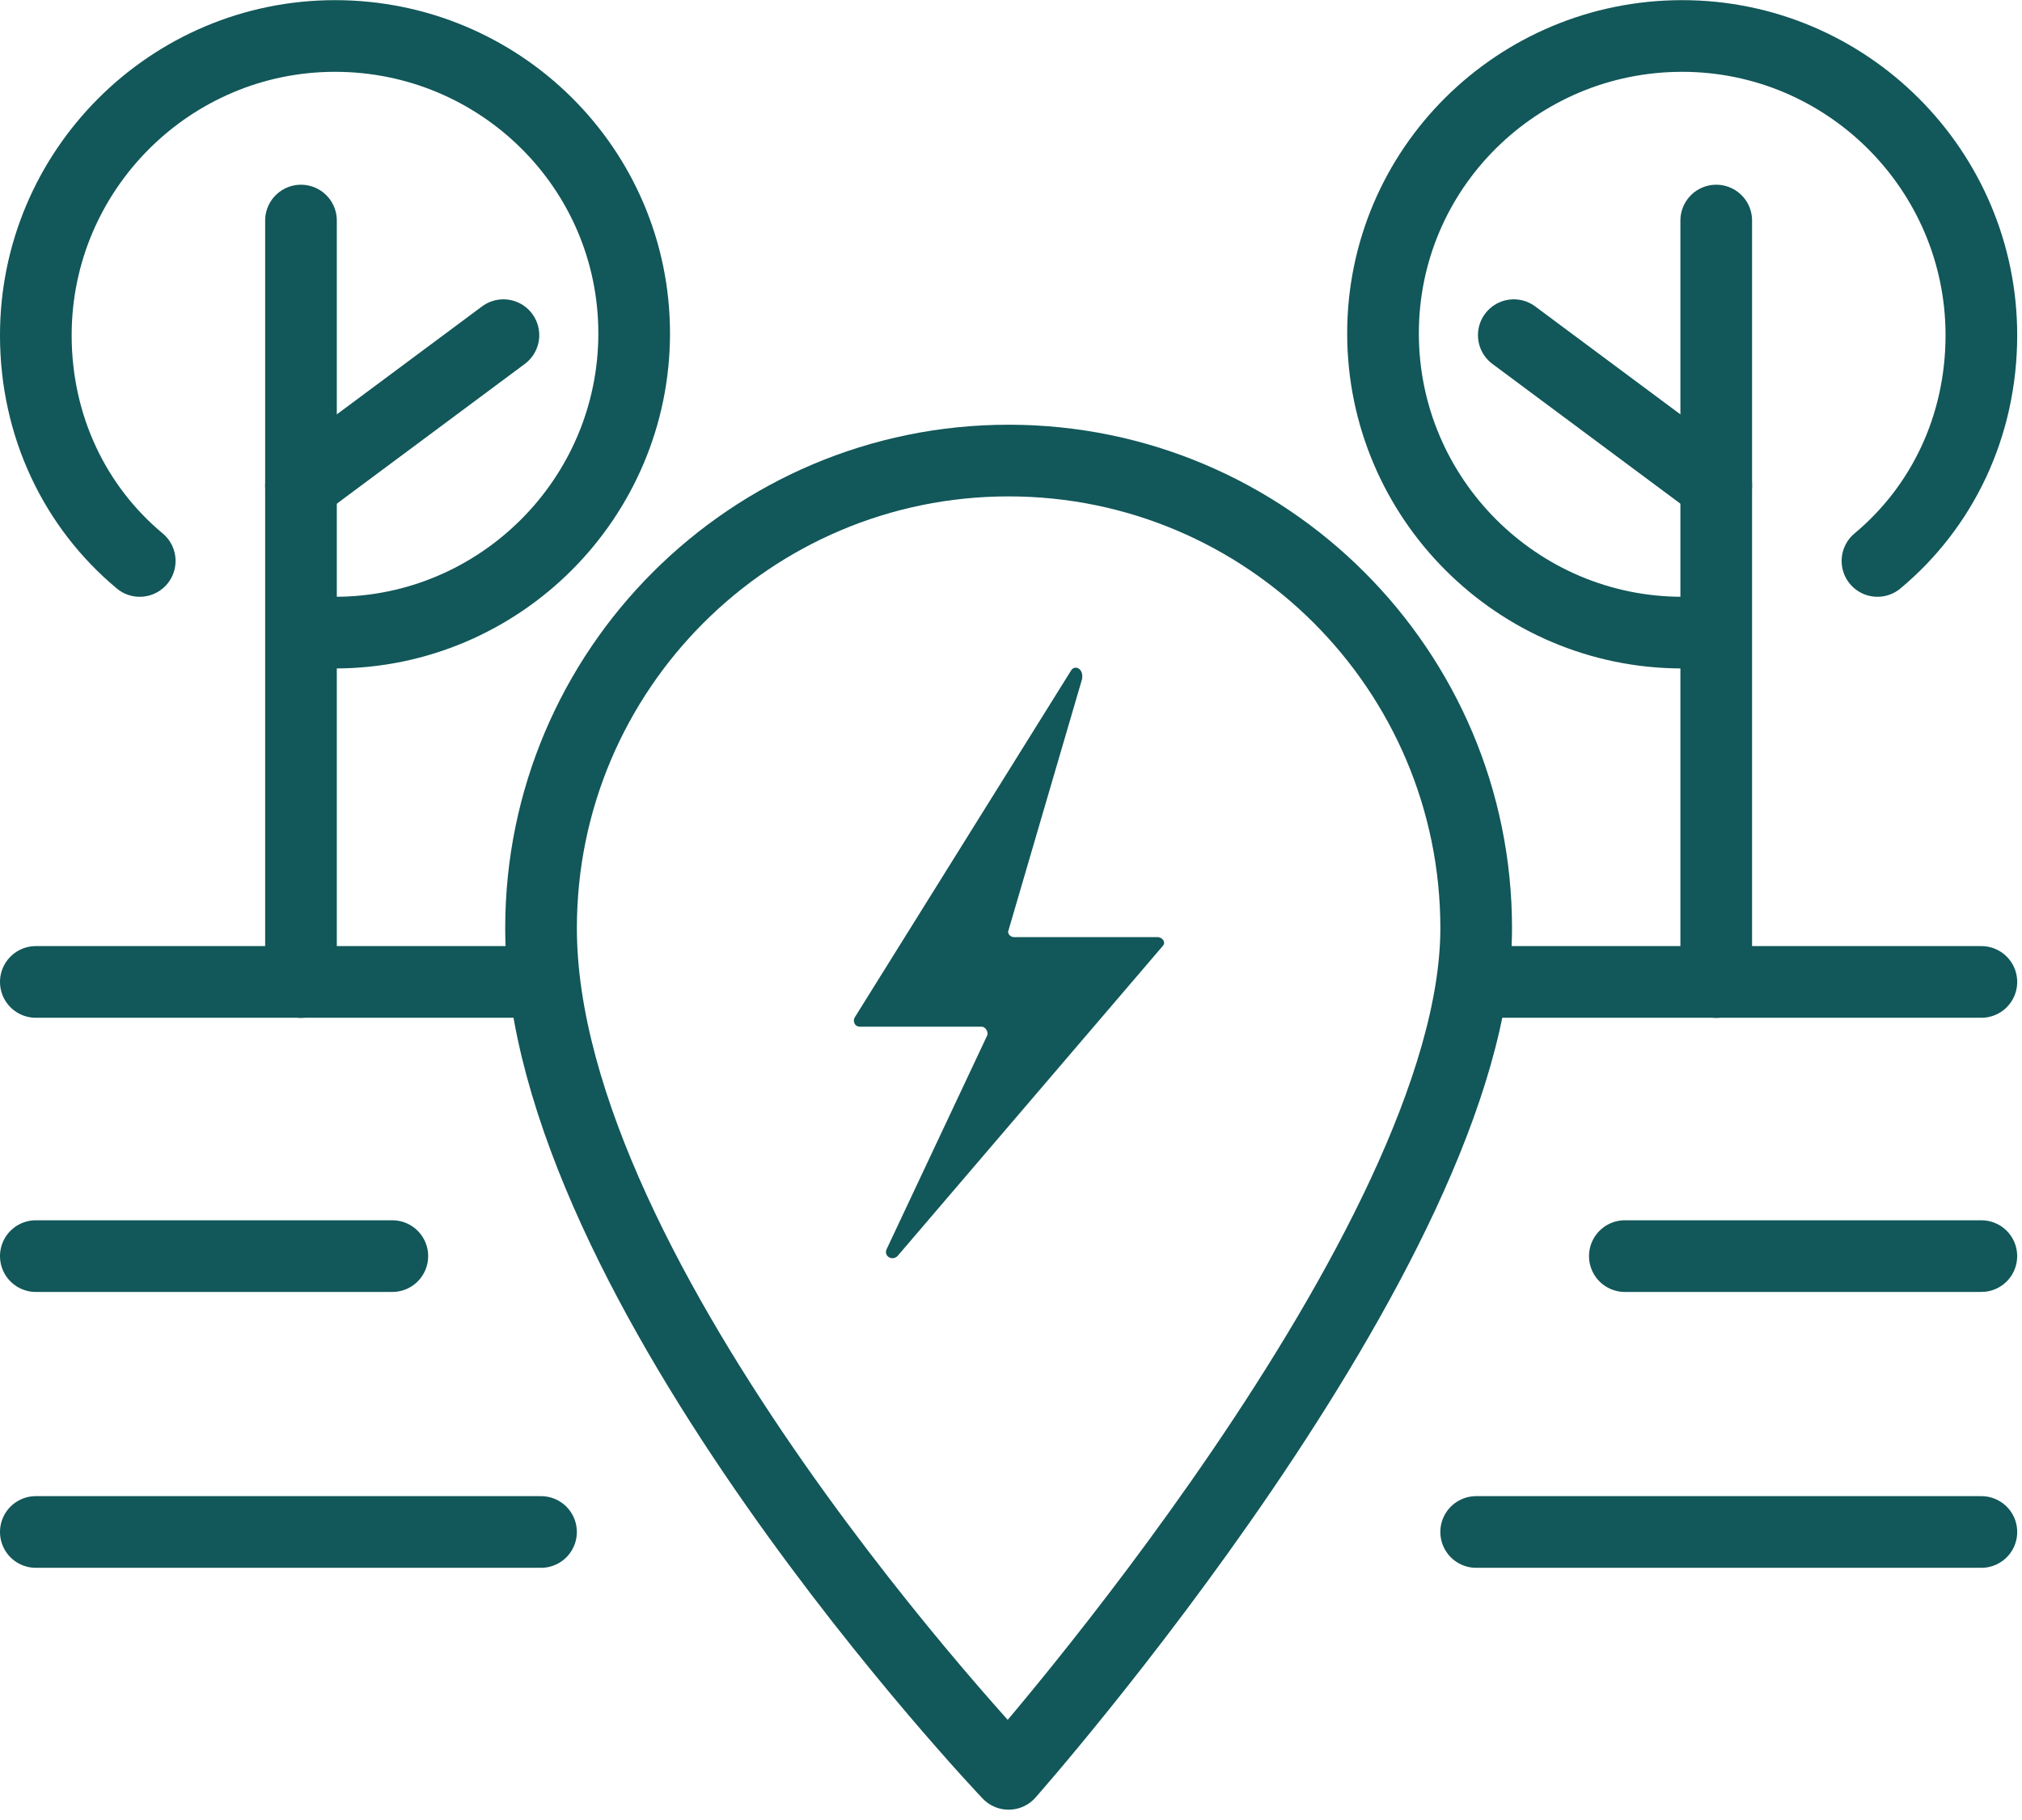 <svg width="170" height="153" viewBox="0 0 170 153" fill="none" xmlns="http://www.w3.org/2000/svg">
<path d="M124.111 78.028C124.111 104.688 84.8 149.12 84.8 149.12C84.8 149.12 45.488 107.851 45.488 78.028C45.488 56.339 63.111 38.717 84.8 38.717C106.489 38.717 124.111 56.339 124.111 78.028Z" stroke="#125759" stroke-width="6.025" stroke-miterlimit="10" stroke-linecap="round" stroke-linejoin="round"/>
<path d="M3.012 82.547H45.486" stroke="#125759" stroke-width="6.025" stroke-miterlimit="10" stroke-linecap="round" stroke-linejoin="round"/>
<path d="M124.109 82.547H166.584" stroke="#125759" stroke-width="6.025" stroke-miterlimit="10" stroke-linecap="round" stroke-linejoin="round"/>
<path d="M25.305 18.541V82.554" stroke="#125759" stroke-width="6.025" stroke-miterlimit="10" stroke-linecap="round" stroke-linejoin="round"/>
<path d="M25.305 40.828L42.325 28.176" stroke="#125759" stroke-width="6.025" stroke-miterlimit="10" stroke-linecap="round" stroke-linejoin="round"/>
<path d="M28.165 53.181C42.022 53.181 53.318 41.885 53.318 28.028C53.318 14.171 42.022 3.025 28.165 3.025C14.308 3.025 3.012 14.322 3.012 28.179C3.012 35.86 6.325 42.638 11.748 47.157" stroke="#125759" stroke-width="6.025" stroke-miterlimit="10" stroke-linecap="round" stroke-linejoin="round"/>
<path d="M144.293 18.541V82.554" stroke="#125759" stroke-width="6.025" stroke-miterlimit="10" stroke-linecap="round" stroke-linejoin="round"/>
<path d="M144.293 40.828L127.273 28.176" stroke="#125759" stroke-width="6.025" stroke-miterlimit="10" stroke-linecap="round" stroke-linejoin="round"/>
<path d="M141.431 53.181C127.574 53.181 116.277 41.885 116.277 28.028C116.277 14.171 127.574 3.025 141.431 3.025C155.287 3.025 166.584 14.322 166.584 28.179C166.584 35.86 163.27 42.638 157.848 47.157" stroke="#125759" stroke-width="6.025" stroke-miterlimit="10" stroke-linecap="round" stroke-linejoin="round"/>
<path d="M3.012 105.596H32.985" stroke="#125759" stroke-width="6.025" stroke-miterlimit="10" stroke-linecap="round" stroke-linejoin="round"/>
<path d="M3.012 128.787H45.486" stroke="#125759" stroke-width="6.025" stroke-miterlimit="10" stroke-linecap="round" stroke-linejoin="round"/>
<path d="M166.582 105.596H136.609" stroke="#125759" stroke-width="6.025" stroke-miterlimit="10" stroke-linecap="round" stroke-linejoin="round"/>
<path d="M166.584 128.787H124.109" stroke="#125759" stroke-width="6.025" stroke-miterlimit="10" stroke-linecap="round" stroke-linejoin="round"/>
<path d="M90.07 56.337L71.846 85.556C71.695 85.858 71.846 86.309 72.297 86.309H82.539C82.841 86.309 83.142 86.761 82.991 87.063L74.557 104.986C74.255 105.589 75.008 106.04 75.46 105.589L97.752 79.532C98.053 79.231 97.752 78.779 97.3 78.779H85.251C84.949 78.779 84.648 78.477 84.799 78.176L90.974 57.09C91.125 56.186 90.372 55.885 90.07 56.337Z" fill="#125759"/>
</svg>

